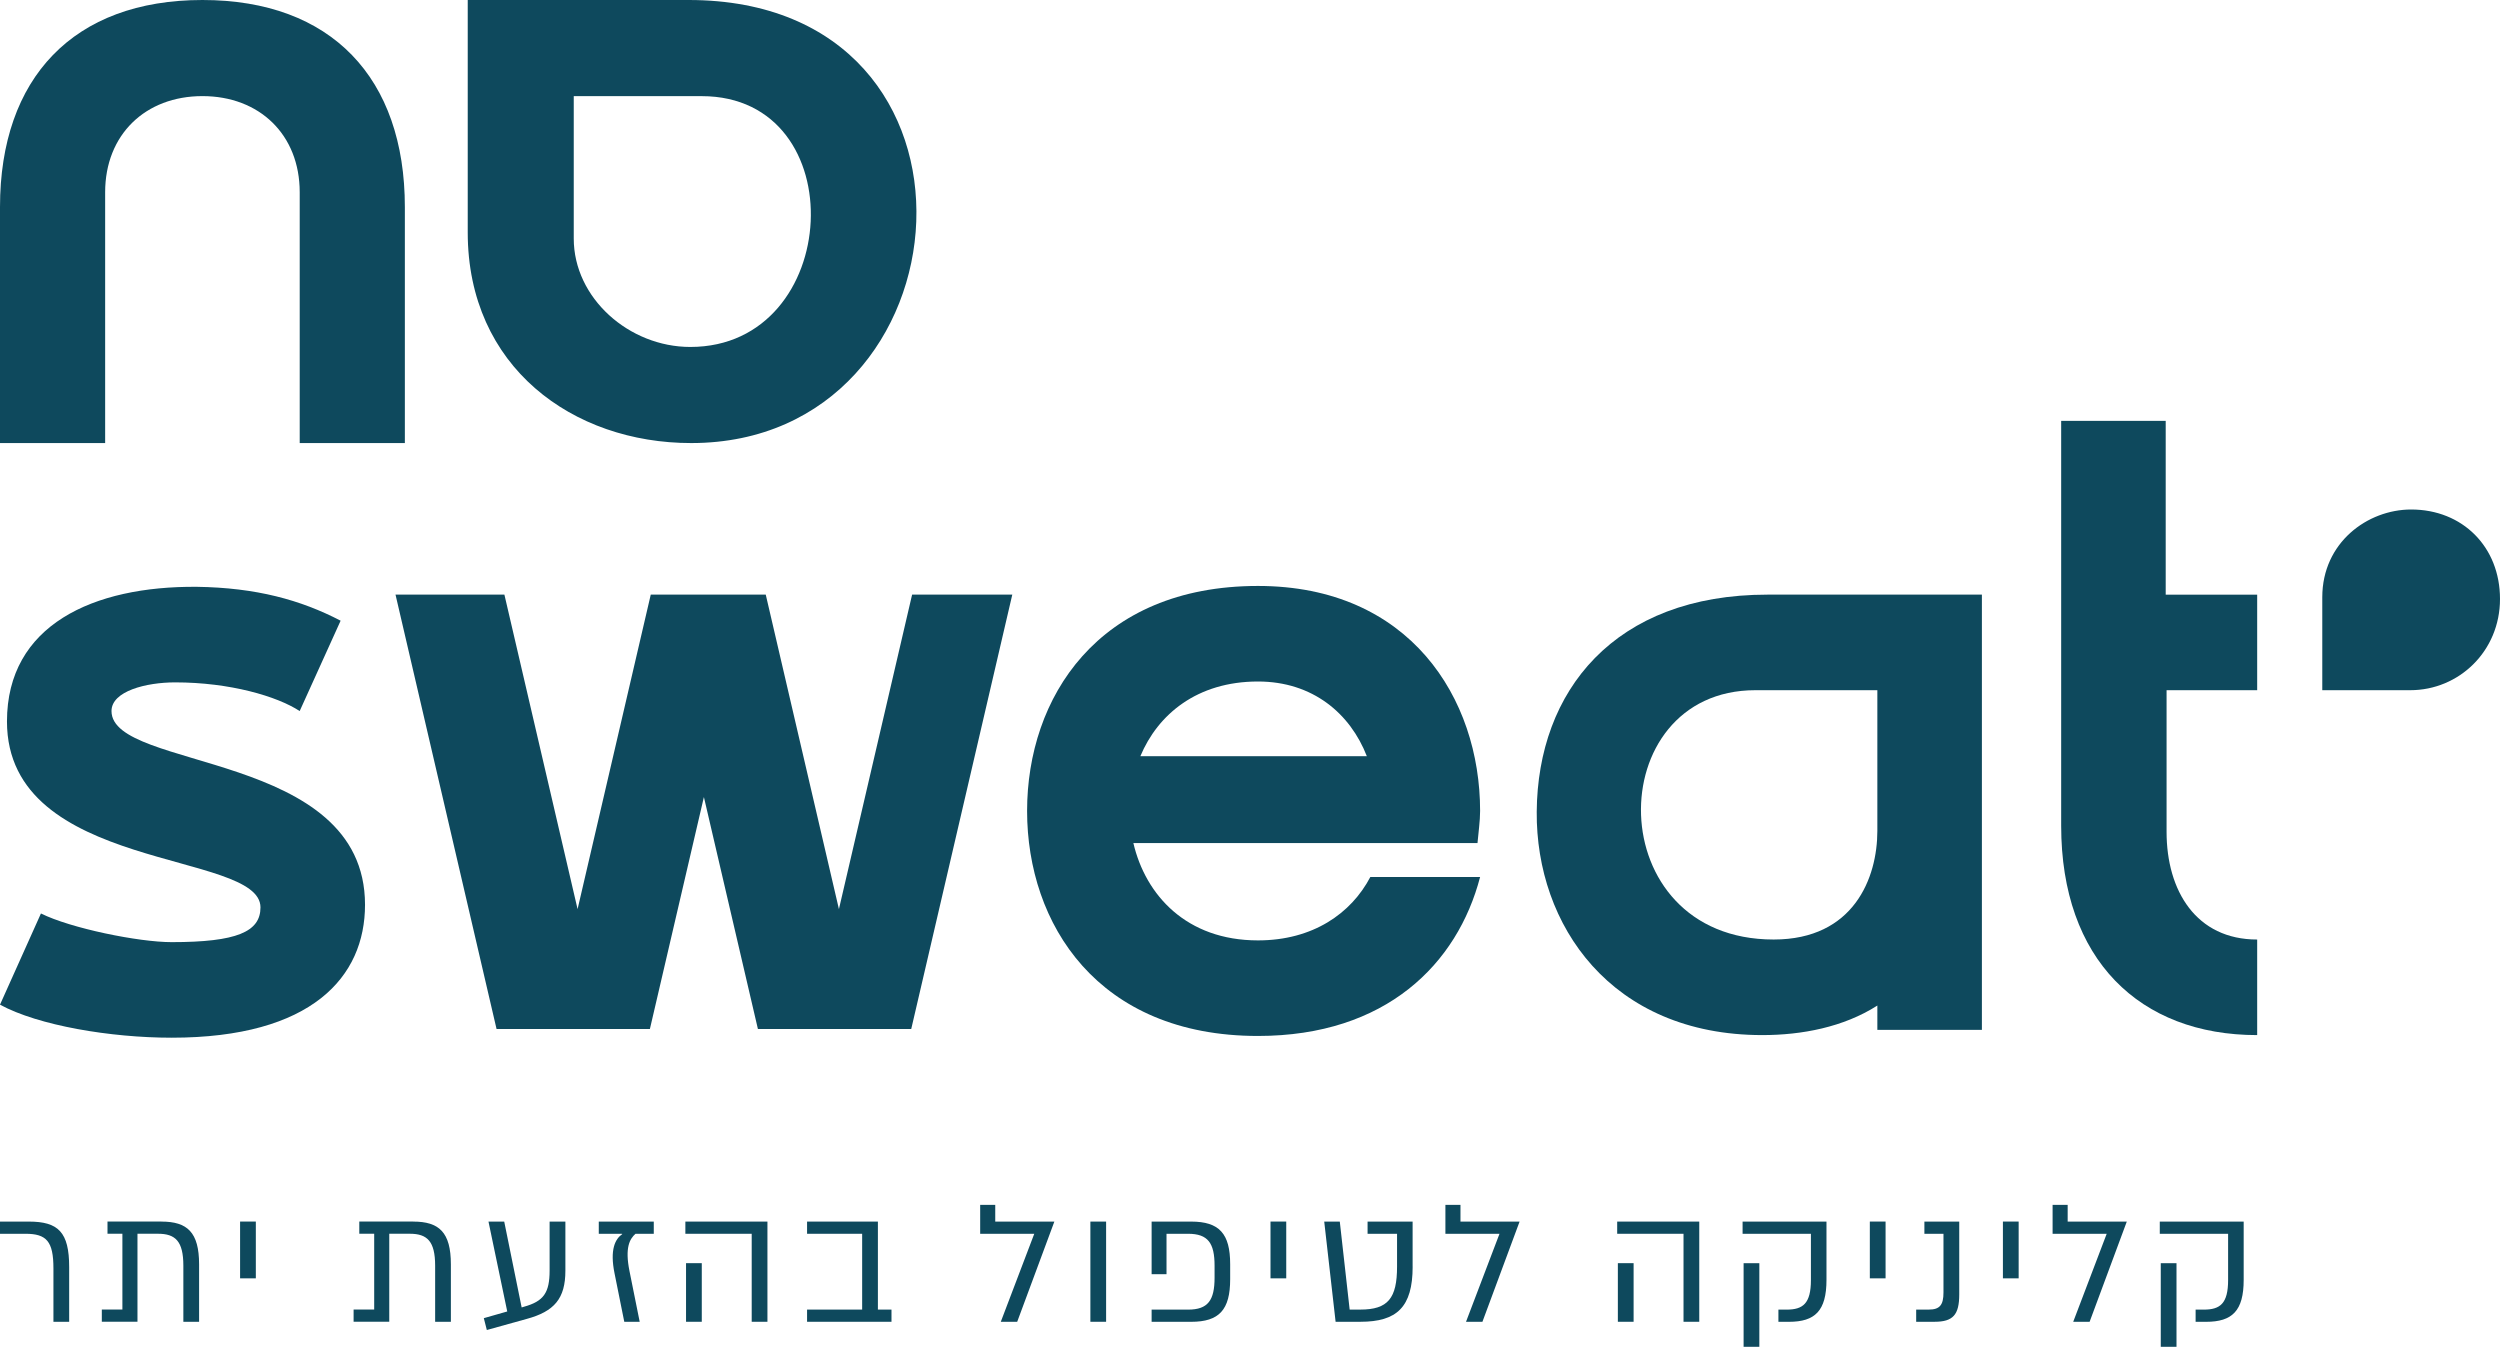 <svg xmlns="http://www.w3.org/2000/svg" width="284" height="153" viewBox="0 0 284 153" fill="none"><g clip-path="url(#clip0_0_214)"><path d="M53.13 0H78.218C114.653 0 110.671 50.332 78.518 50.332C65.079 50.332 53.134 41.697 53.134 26.406V0H53.13ZM65.178 27.104C65.178 33.854 71.449 39.414 78.419 39.414C95.741 39.414 97.133 10.922 79.712 10.922H65.178V27.104Z" fill="#0E495D"></path><path d="M45.992 23.528V50.332H34.047V21.84C34.047 15.287 29.468 10.918 22.996 10.918C16.524 10.918 11.945 15.287 11.945 21.84V50.332H0V23.528C0 8.836 8.362 0 22.996 0C37.629 0 45.992 8.836 45.992 23.528Z" fill="#0E495D"></path><path d="M41.466 102.783C41.466 110.974 35.429 117.883 19.496 117.883C12.568 117.883 4.354 116.501 0 114.132L4.651 103.77C8.016 105.448 15.735 107.027 19.496 107.027C26.918 107.027 29.59 105.842 29.59 103.079C29.59 96.566 0.792 99.132 0.792 81.959C0.792 71.005 10.589 66.564 22.366 66.662C29.095 66.761 34.142 68.143 38.695 70.511L34.044 80.775C31.471 79.097 26.127 77.518 19.892 77.518C16.626 77.518 12.667 78.505 12.667 80.775C12.667 87.585 41.466 85.216 41.466 102.783Z" fill="#0E495D"></path><path d="M44.93 67.55H57.3L65.613 103.276L73.926 67.55H86.989L95.302 103.276L103.615 67.55H114.996L103.516 116.896H86.099L79.963 90.545L73.827 116.896H56.409L44.93 67.55Z" fill="#0E495D"></path><path d="M168.14 99.625C165.567 109.494 157.452 117.685 142.904 117.685C124.695 117.685 116.678 104.954 116.678 92.124C116.678 79.295 124.695 66.564 142.904 66.564C160.124 66.564 168.14 79.295 168.14 92.124C168.14 93.309 167.942 94.592 167.843 95.776H128.752C130.138 101.697 134.789 106.829 142.904 106.829C149.139 106.829 153.493 103.77 155.67 99.625H168.14ZM155.274 85.907C153.394 81.071 149.139 77.419 142.904 77.419C135.976 77.419 131.523 81.17 129.544 85.907H155.274Z" fill="#0E495D"></path><path d="M225.143 67.55V116.994H213.267V114.231C209.408 116.698 204.657 117.586 200.204 117.586C182.984 117.586 174.473 105.053 174.572 92.223C174.671 78.505 183.38 67.55 200.798 67.55H225.143ZM213.267 94.394V78.406H199.412C181.797 78.406 181.698 106.73 201.49 106.73C210.595 106.73 213.267 99.723 213.267 94.394Z" fill="#0E495D"></path><path d="M256.415 117.587C243.055 117.587 234.149 109.001 234.149 93.802V47.812H246.024V67.551H256.415V78.407H246.123V94.493C246.123 101.204 249.488 106.731 256.415 106.731V117.587Z" fill="#0E495D"></path><path d="M263.811 78.406V67.847C263.811 61.629 268.958 57.879 273.906 57.879C279.745 57.879 284 62.123 284 68.044C284 73.966 279.349 78.406 273.807 78.406H263.811Z" fill="#0E495D"></path><path d="M6.07 150.154V144.085C6.07 140.993 5.271 140.157 2.893 140.157H0V138.772H3.272C6.621 138.772 7.858 139.966 7.858 143.933V150.158H6.07V150.154Z" fill="#0E495D"></path><path d="M18.335 138.772C21.264 138.772 22.617 139.966 22.617 143.628V150.155H20.829V143.779C20.829 140.99 19.915 140.154 17.955 140.154H15.617V150.151H11.566V148.766H13.904V140.154H12.212V138.769H18.338L18.335 138.772Z" fill="#0E495D"></path><path d="M29.062 145.22H27.274V138.769H29.062V145.22Z" fill="#0E495D"></path><path d="M46.939 138.772C49.868 138.772 51.22 139.966 51.22 143.628V150.155H49.432V143.779C49.432 140.99 48.519 140.154 46.559 140.154H44.22V150.151H40.169V148.766H42.508V140.154H40.816V138.769H46.942L46.939 138.772Z" fill="#0E495D"></path><path d="M62.44 138.772H64.228V144.351C64.228 147.519 62.971 148.98 59.814 149.835L55.304 151.089L54.961 149.743L57.623 148.983L55.492 138.775H57.28L59.26 148.526L59.507 148.45C61.77 147.825 62.436 146.858 62.436 144.315V138.775L62.44 138.772Z" fill="#0E495D"></path><path d="M74.269 138.772V140.157H72.194C71.528 140.746 70.977 141.733 71.508 144.387L72.669 150.154H70.918L69.812 144.654C69.261 141.94 69.888 140.746 70.687 140.196L70.667 140.157H68.021V138.772H74.263H74.269Z" fill="#0E495D"></path><path d="M87.181 138.772V150.154H85.393V140.157H77.858V138.772H87.181ZM77.934 143.496H79.722V150.154H77.934V143.496Z" fill="#0E495D"></path><path d="M99.733 148.769H101.273V150.154H91.683V148.769H97.941V140.157H91.683V138.772H99.729V148.769H99.733Z" fill="#0E495D"></path><path d="M113.69 150.154L117.493 140.157H111.348V136.874H113.06V138.772H119.776L115.554 150.154H113.69Z" fill="#0E495D"></path><path d="M125.654 150.154H123.867V138.772H125.654V150.154Z" fill="#0E495D"></path><path d="M135.313 138.772C138.51 138.772 139.747 140.137 139.747 143.611V145.318C139.747 148.789 138.51 150.158 135.313 150.158H130.824V148.773H134.97C137.233 148.773 137.975 147.71 137.975 145.147V143.782C137.975 141.22 137.233 140.157 134.97 140.157H132.516V144.749H130.824V138.772H135.313Z" fill="#0E495D"></path><path d="M146.117 145.22H144.329V138.769H146.117V145.22Z" fill="#0E495D"></path><path d="M160.477 143.894C160.477 148.503 158.669 150.154 154.542 150.154H151.725L150.432 138.772H152.2L153.321 148.769H154.539C157.679 148.769 158.705 147.48 158.705 143.894V140.157H155.357V138.772H160.473V143.894H160.477Z" fill="#0E495D"></path><path d="M166.54 150.154L170.343 140.157H164.198V136.874H165.91V138.772H172.626L168.404 150.154H166.54Z" fill="#0E495D"></path><path d="M193.036 138.772V150.154H191.248V140.157H183.713V138.772H193.036ZM183.789 143.496H185.577V150.154H183.789V143.496Z" fill="#0E495D"></path><path d="M207.488 138.772V145.394C207.488 148.904 206.195 150.158 203.226 150.158H202.028V148.773H202.962C204.826 148.773 205.72 148.072 205.72 145.414V140.157H197.958V138.772H207.488ZM198.073 143.496H199.861V153H198.073V143.496Z" fill="#0E495D"></path><path d="M214.201 145.22H212.413V138.769H214.201V145.22Z" fill="#0E495D"></path><path d="M217.678 150.154V148.769H219.123C220.36 148.769 220.779 148.236 220.779 146.835V140.157H218.611V138.772H222.57V147.042C222.57 149.358 221.867 150.154 219.772 150.154H217.681H217.678Z" fill="#0E495D"></path><path d="M229.319 145.22H227.531V138.769H229.319V145.22Z" fill="#0E495D"></path><path d="M235.518 150.154L239.321 140.157H233.175V136.874H234.887V138.772H241.604L237.381 150.154H235.518Z" fill="#0E495D"></path><path d="M254.882 138.772V145.394C254.882 148.904 253.588 150.158 250.619 150.158H249.422V148.773H250.356C252.219 148.773 253.113 148.072 253.113 145.414V140.157H245.351V138.772H254.882ZM245.463 143.496H247.251V153H245.463V143.496Z" fill="#0E495D"></path></g><defs><clipPath id="clip0_0_214"><rect width="284" height="153" fill="white"></rect></clipPath></defs></svg>